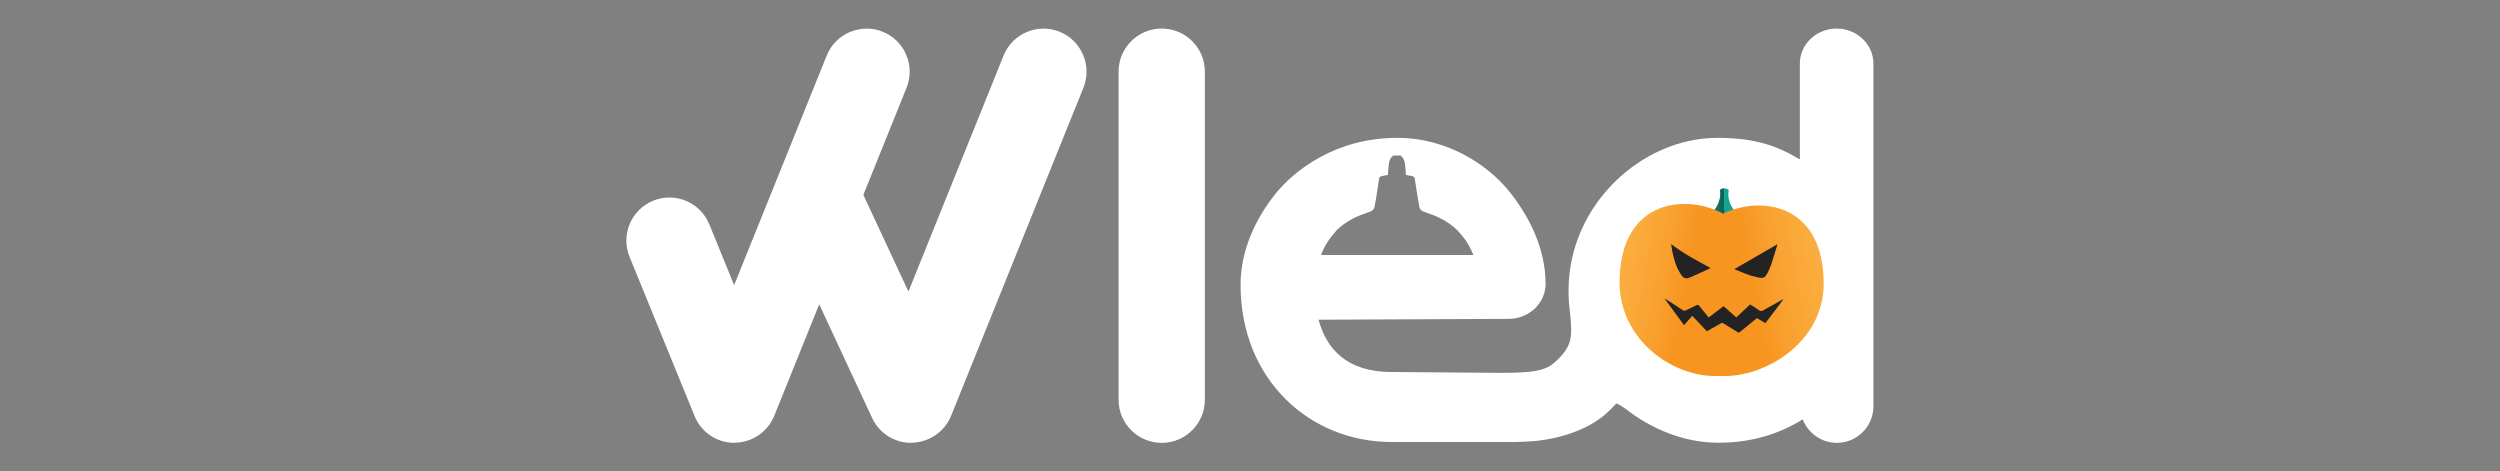 <?xml version="1.0" encoding="UTF-8"?>
<svg id="Layer_1" data-name="Layer 1" xmlns="http://www.w3.org/2000/svg" xmlns:xlink="http://www.w3.org/1999/xlink" viewBox="0 0 175 33">
  <rect x="0" y="0" width="175" height="33" fill="#808080" stroke="none"/>
  <defs>
    <style>
      .cls-1 {
        fill: url(#linear-gradient-2);
      }

      .cls-2 {
        fill: #fff;
      }

      .cls-3 {
        fill: #232323;
      }

      .cls-4 {
        fill: #0fa590;
      }

      .cls-5 {
        fill: url(#linear-gradient-3);
      }

      .cls-6 {
        fill: url(#linear-gradient);
      }
    </style>
    <linearGradient id="linear-gradient" x1="-119.6" y1="41.45" x2="-118.84" y2="41.47" gradientTransform="translate(240.26 -25.92) rotate(.5)" gradientUnits="userSpaceOnUse">
      <stop offset="0" stop-color="#0d7362"/>
      <stop offset="1" stop-color="#0c453b"/>
    </linearGradient>
    <linearGradient id="linear-gradient-2" x1="-113.99" y1="47.19" x2="-119.06" y2="46.47" gradientTransform="translate(257.45 -25.77) rotate(.5) scale(1.22 1)" gradientUnits="userSpaceOnUse">
      <stop offset="0" stop-color="#f89521"/>
      <stop offset=".27" stop-color="#f9a02e"/>
      <stop offset=".66" stop-color="#faac3d"/>
      <stop offset="1" stop-color="#fbb042"/>
    </linearGradient>
    <linearGradient id="linear-gradient-3" x1="-26.29" y1="46.31" x2="-31.54" y2="45.57" gradientTransform="translate(90.28 -25.77) rotate(179.5) scale(1.22 -1)" xlink:href="#linear-gradient-2"/>
  </defs>
  <g>
    <path class="cls-2" d="M81.32,31c-1.67,0-3.02-1.35-3.02-3.02V5.02c0-1.67,1.35-3.02,3.02-3.02s3.02,1.35,3.02,3.02V27.98c0,1.67-1.35,3.02-3.02,3.02Z"/>
    <path class="cls-2" d="M63.78,31c-1.17,0-2.24-.68-2.73-1.74l-6.44-13.83c-.7-1.51-.05-3.3,1.46-4.01,1.51-.7,3.3-.05,4.01,1.46l3.51,7.53,6.66-16.52c.62-1.54,2.38-2.29,3.92-1.67,1.54,.62,2.29,2.38,1.67,3.92l-9.26,22.96c-.45,1.11-1.52,1.85-2.72,1.89-.03,0-.05,0-.08,0Z"/>
    <path class="cls-2" d="M51.41,31c-1.22,0-2.33-.74-2.79-1.88l-4.55-11.14c-.63-1.54,.11-3.3,1.65-3.93,1.54-.63,3.3,.11,3.93,1.65l1.74,4.26L57.87,3.89c.62-1.54,2.38-2.29,3.92-1.67,1.54,.62,2.29,2.38,1.67,3.92l-9.26,22.96c-.46,1.14-1.56,1.88-2.79,1.89h0Z"/>
    <path class="cls-2" d="M128.57,2c-1.43,0-2.58,1.1-2.58,2.45v6.71c-1.54-.92-3.07-1.51-5.78-1.51-5.29,0-10.41,4.7-10.41,10.67,0,.09,0,.18,0,.28,0,.18,.01,.36,.02,.54,.25,2.29,.34,2.87-.69,3.94-.74,.77-1.31,1.02-3.98,1.02l-7.75-.06c-3.18,0-4.57-1.68-5.1-3.66l13.31-.06c1.42,0,2.58-1.1,2.58-2.45,0-2.52-1.2-4.85-2.66-6.61-1.34-1.61-4.09-3.61-7.73-3.61-4.28,0-7.19,2.26-8.53,3.93-1.44,1.81-2.43,4.01-2.43,6.35h0c0,6.69,4.89,11.01,10.56,11.01h8.59c.3,0,.62-.02,.62-.02,2.12-.04,4.42-.73,5.8-1.95,.27-.24,.51-.48,.73-.73,.08,.02,.16,.06,.22,.1,.19,.12,.35,.22,.35,.22,1.93,1.52,4.26,2.44,6.6,2.43,2.31,0,4.28-.63,5.88-1.64,.37,.96,1.3,1.65,2.39,1.65,1.41,0,2.56-1.15,2.56-2.56V4.45c0-1.35-1.16-2.45-2.58-2.45Zm-35.07,14.18c.78-.81,1.77-1.13,2.06-1.24,.29-.11,.58-.15,.65-.43,.07-.28,.33-2.02,.33-2.02,0,0,0-.11,.14-.15,.14-.04,.36-.07,.42-.08,.05,0,.06-.03,.06-.03,0,0,0-.39,.07-.81,.06-.41,.31-.53,.31-.53h.11s.27,0,.27,0h0s.11,0,.11,0c0,0,.24,.12,.31,.53,.06,.41,.07,.81,.07,.81,0,0,0,.02,.06,.03,.05,0,.27,.05,.42,.08,.14,.04,.14,.15,.14,.15,0,0,.27,1.74,.33,2.02,.07,.28,.36,.32,.65,.43,.29,.11,1.29,.43,2.06,1.24,.78,.81,1.06,1.67,1.06,1.67h-10.66s.28-.86,1.05-1.67Zm26.98,9.79c-3.12,0-5.65-2.53-5.65-5.65s2.53-5.65,5.65-5.65,5.65,2.53,5.65,5.65-2.53,5.65-5.65,5.65Z"/>
  </g>
  <g>
    <path class="cls-4" d="M121.46,14.81s-.61-.65-.45-1.48c0,0-.03-.14-.31-.14l-.02,2.61,.78-.98Z"/>
    <path class="cls-6" d="M119.92,14.8s.62-.64,.47-1.48c0,0,.03-.14,.31-.14l-.02,2.61-.77-.99Z"/>
    <path class="cls-1" d="M121.46,26.14c-3.42,.95-8.13-1.89-8.09-6.44,.05-5.94,4.94-6.11,7.35-4.68l.74,11.12Z"/>
    <path class="cls-5" d="M119.2,26.14c3.42,.95,8.5-1.78,8.46-6.33-.05-5.94-4.94-6.11-7.35-4.68l-1.11,11.01Z"/>
    <path class="cls-3" d="M124.82,20.98c-.41,.54-.82,1.09-1.24,1.64-.21-.12-.4-.23-.6-.35-.42,.34-.84,.69-1.26,1.03-.17-.1-.34-.21-.51-.31-.19-.12-.39-.24-.58-.36-.06-.04-.1-.04-.16,0-.33,.19-.66,.37-.99,.56-.33-.35-.66-.7-1.02-1.08-.19,.22-.38,.43-.58,.65-.46-.63-.9-1.23-1.34-1.83,0,0,.01-.01,.02-.02,.14,.09,.27,.18,.41,.26,.27,.18,.55,.36,.82,.54,.07,.04,.12,.05,.2,.02,.26-.13,.52-.24,.78-.37,.07-.03,.11-.03,.16,.03,.22,.28,.45,.55,.68,.83,.35-.26,.69-.52,1.04-.79,.3,.26,.59,.52,.89,.79,.32-.3,.64-.6,.97-.91,.21,.14,.43,.26,.63,.41,.1,.07,.18,.07,.29,0,.43-.24,.86-.48,1.29-.72,.03-.02,.07-.03,.1-.05,0,0,0,.01,.01,.02Z"/>
    <path class="cls-3" d="M124.42,17.12c-.15,.48-.29,.96-.45,1.44-.07,.21-.17,.41-.27,.6-.15,.28-.28,.33-.58,.27-.23-.05-.47-.1-.69-.18-.35-.12-.69-.27-1.03-.41,.99-.58,1.99-1.15,2.99-1.73,.01,0,.02,.02,.04,.02Z"/>
    <path class="cls-3" d="M116.99,17.09c.87,.67,1.82,1.17,2.76,1.67-.45,.21-.89,.42-1.35,.62-.41,.18-.55,.14-.78-.24-.3-.47-.45-1-.56-1.55-.03-.16-.05-.33-.08-.51Z"/>
  </g>
</svg>